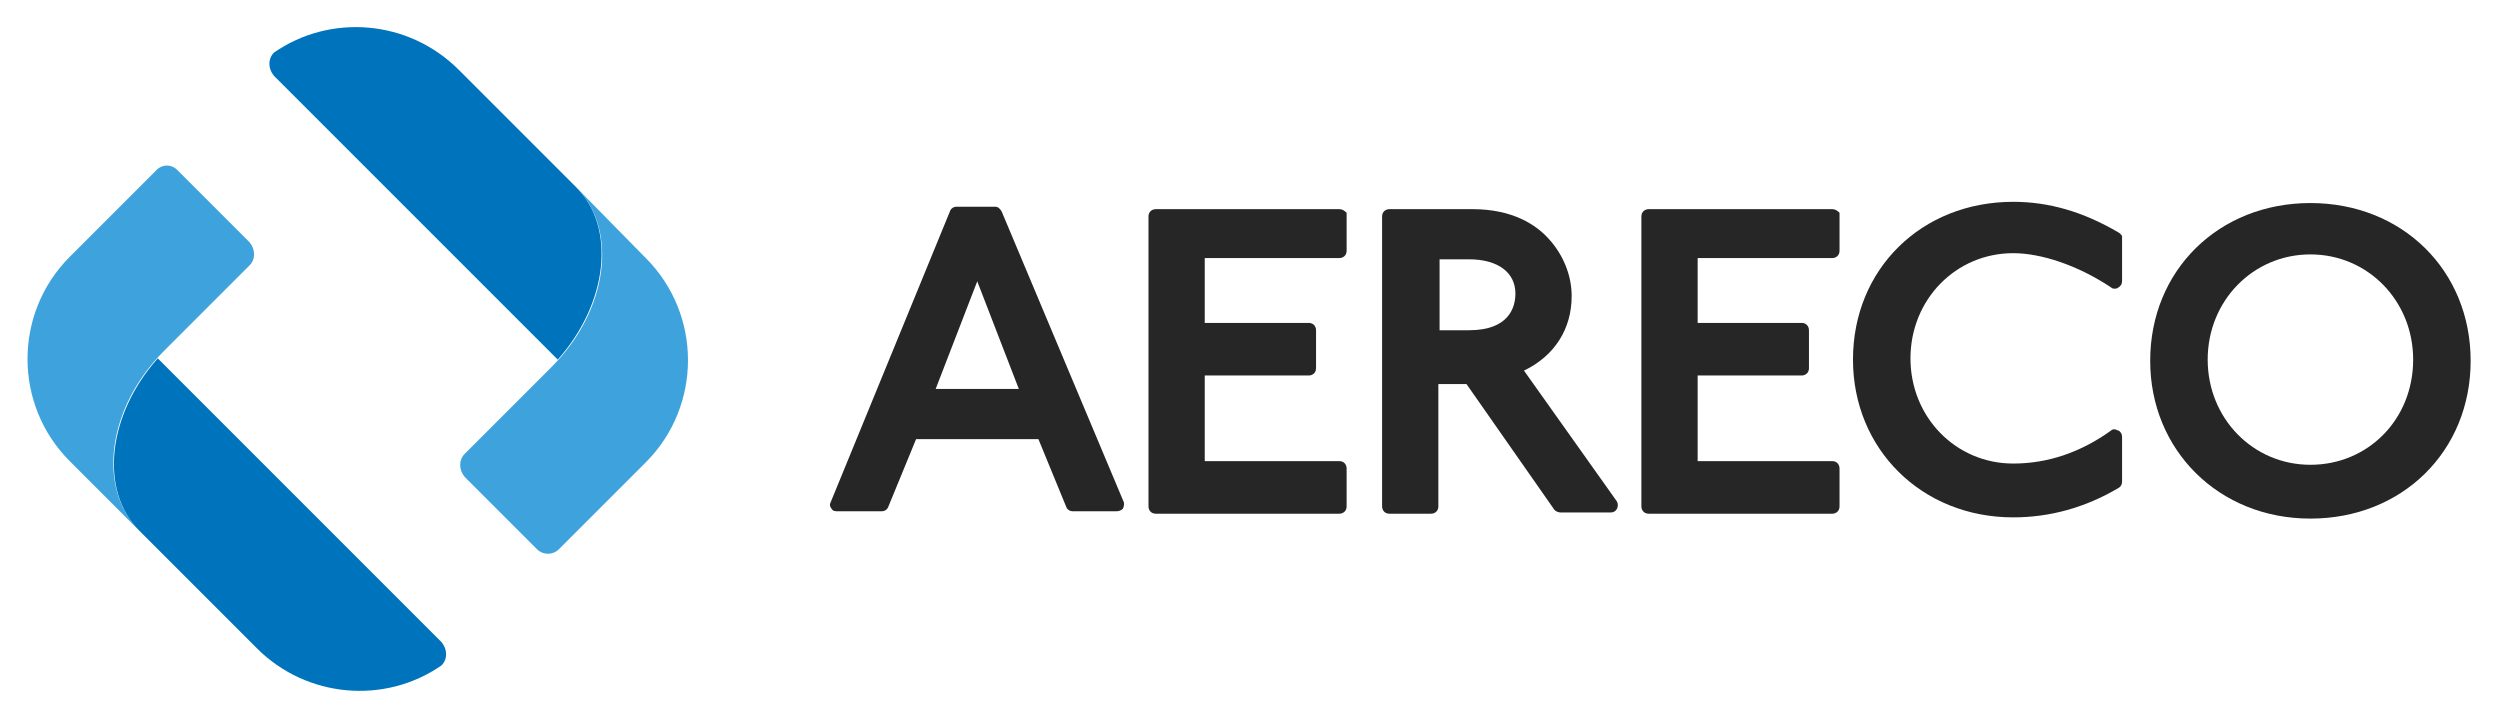 <?xml version="1.0" encoding="utf-8"?>
<svg xmlns="http://www.w3.org/2000/svg" xmlns:xlink="http://www.w3.org/1999/xlink" version="1.1" id="Ebene_1" x="0px" y="0px" viewBox="0 0 204.4 58.8" style="enable-background:new 0 0 204.4 58.8;" xml:space="preserve" width="65535" height="18853">
<style type="text/css">
	.st0{fill:#262626;}
	.st1{fill:#3EA3DC;}
	.st2{fill:#0073BD;}
</style>
	<g id="Aereco_CMJN_Print">
	<g>
		<path class="st0" d="M76.5,31.8l3.4-8.8l3.4,8.8H76.5z M81.9,17.3c-0.1-0.2-0.3-0.4-0.5-0.4h-3.2c-0.2,0-0.4,0.1-0.5,0.3    l-9.8,23.9c-0.1,0.2,0,0.4,0.1,0.5c0.1,0.2,0.3,0.2,0.5,0.2h3.6c0.2,0,0.4-0.1,0.5-0.3l2.3-5.6h10l2.3,5.6    c0.1,0.2,0.3,0.3,0.5,0.3h3.6c0.2,0,0.4-0.1,0.5-0.2c0.1-0.2,0.1-0.3,0.1-0.5L81.9,17.3z"/>
		<path class="st0" d="M109.5,17.1h-15c-0.3,0-0.6,0.2-0.6,0.6v23.7c0,0.3,0.2,0.6,0.6,0.6h15c0.3,0,0.6-0.2,0.6-0.6v-3.1    c0-0.3-0.2-0.6-0.6-0.6h-11v-7h8.5c0.3,0,0.6-0.2,0.6-0.6V27c0-0.3-0.2-0.6-0.6-0.6h-8.5v-5.3h11c0.3,0,0.6-0.2,0.6-0.6v-3.1    C110,17.3,109.8,17.1,109.5,17.1"/>
		<path class="st0" d="M117.7,21.2h2.4c2.4,0,3.8,1.1,3.8,2.8c0,1.1-0.5,3-3.8,3h-2.4V21.2z M124.6,30.3c2.5-1.2,3.9-3.4,3.9-6.1    c0-1.7-0.7-3.4-1.9-4.7c-1-1.1-2.9-2.4-6.2-2.4h-6.8c-0.3,0-0.6,0.2-0.6,0.6v23.7c0,0.3,0.2,0.6,0.6,0.6h3.4    c0.3,0,0.6-0.2,0.6-0.6v-10h2.3l7.2,10.3c0.1,0.1,0.3,0.2,0.5,0.2h4.1c0.2,0,0.4-0.1,0.5-0.3s0.1-0.4,0-0.6L124.6,30.3z"/>
		<path class="st0" d="M149.8,17.1h-15c-0.3,0-0.6,0.2-0.6,0.6v23.7c0,0.3,0.2,0.6,0.6,0.6h15c0.3,0,0.6-0.2,0.6-0.6v-3.1    c0-0.3-0.2-0.6-0.6-0.6h-11v-7h8.5c0.3,0,0.6-0.2,0.6-0.6V27c0-0.3-0.2-0.6-0.6-0.6h-8.5v-5.3h11c0.3,0,0.6-0.2,0.6-0.6v-3.1    C150.3,17.3,150.1,17.1,149.8,17.1"/>
		<path class="st0" d="M173.2,19c-2.9-1.7-5.7-2.5-8.6-2.5c-7.5,0-13.1,5.5-13.1,12.9c0,7.3,5.6,12.9,13.1,12.9c3,0,5.9-0.8,8.6-2.4    c0.2-0.1,0.3-0.3,0.3-0.5v-3.7c0-0.2-0.1-0.4-0.3-0.5c-0.1,0-0.2-0.1-0.3-0.1s-0.2,0-0.3,0.1c-2.5,1.8-5.2,2.7-8,2.7    c-4.7,0-8.4-3.8-8.4-8.6s3.7-8.6,8.4-8.6c2.3,0,5.3,1,8,2.8c0.1,0.1,0.2,0.1,0.3,0.1s0.2,0,0.3-0.1c0.2-0.1,0.3-0.3,0.3-0.5v-3.7    C173.5,19.3,173.4,19.1,173.2,19"/>
		<path class="st0" d="M188.9,38c-4.7,0-8.4-3.8-8.4-8.6s3.7-8.6,8.4-8.6s8.4,3.8,8.4,8.6C197.3,34.3,193.6,38,188.9,38 M188.9,16.6    c-7.5,0-13.1,5.5-13.1,12.9c0,7.3,5.6,12.9,13.1,12.9S202,36.9,202,29.5C202,22.1,196.4,16.6,188.9,16.6"/>
	</g>
		<g>
		<path class="st1" d="M12.7,14l-7,7c-4.6,4.6-4.6,12.1,0,16.7l5.7,5.7c-3.5-3.5-2.6-10.1,2-14.7l7-7c0.5-0.5,0.5-1.3,0-1.9    l-5.9-5.9C14,13.4,13.2,13.4,12.7,14z"/>
			<path class="st1" d="M45.7,44.9l7.1-7.1c4.6-4.6,4.6-12.1,0-16.7l-5.7-5.8c3.5,3.5,2.6,10.1-2,14.7L38,37.1    c-0.5,0.5-0.5,1.3,0,1.9l5.9,5.9C44.4,45.4,45.2,45.4,45.7,44.9z"/>
			<path class="st2" d="M47.1,15.3l-9.6-9.6C33.4,1.6,27,1.1,22.4,4.3l0,0l0,0c-0.5,0.5-0.5,1.3,0,1.9l23.2,23.2    C49.7,24.8,50.4,18.6,47.1,15.3z"/>
			<path class="st2" d="M11.4,43.4L21,53c4.1,4.1,10.5,4.6,15.1,1.4l0,0l0,0c0.5-0.5,0.5-1.3,0-1.9L12.9,29.3    C8.8,33.9,8.1,40.1,11.4,43.4z"/>
	</g>
</g>
</svg>
